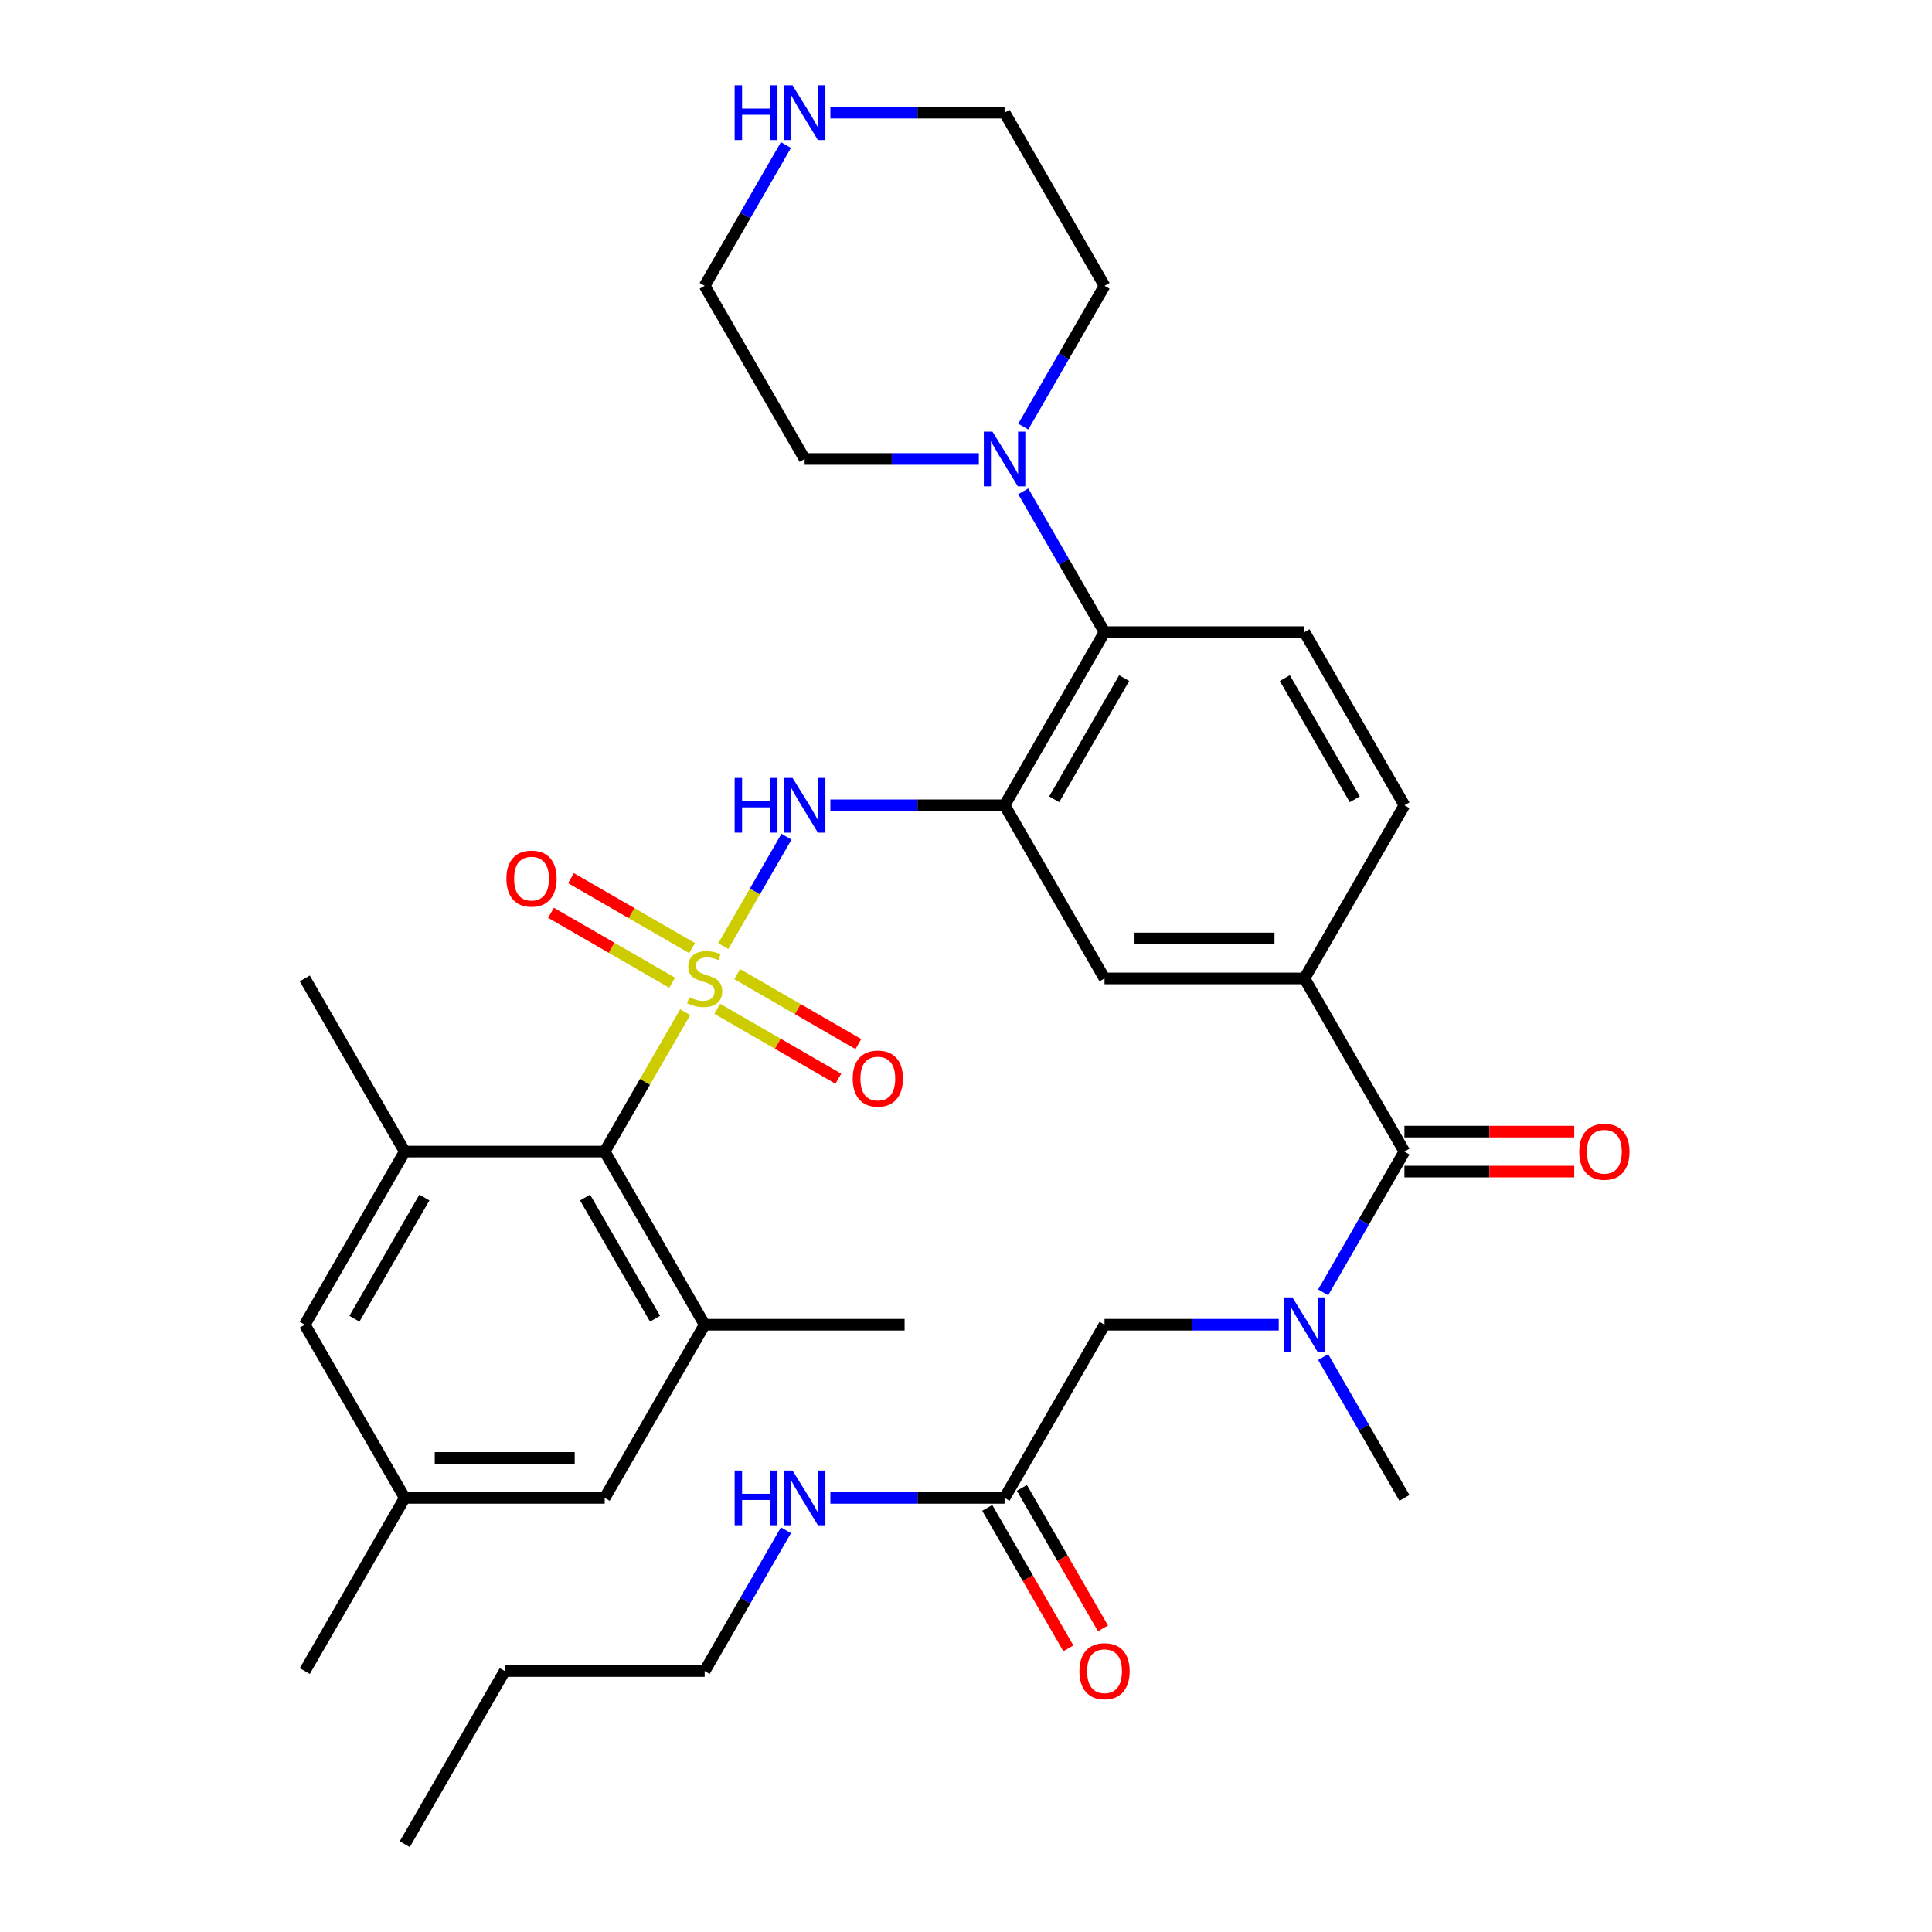 <?xml version='1.0' encoding='iso-8859-1'?>
<svg version='1.1' baseProfile='full'
              xmlns='http://www.w3.org/2000/svg'
                      xmlns:rdkit='http://www.rdkit.org/xml'
                      xmlns:xlink='http://www.w3.org/1999/xlink'
                  xml:space='preserve'
width='1000px' height='1000px' viewBox='0 0 1000 1000'>
<!-- END OF HEADER -->
<rect style='opacity:1.0;fill:#FFFFFF;stroke:none' width='1000' height='1000' x='0' y='0'> </rect>
<path class='bond-0' d='M 374.38,489.728 L 390.733,461.403' style='fill:none;fill-rule:evenodd;stroke:#CCCC00;stroke-width:6px;stroke-linecap:butt;stroke-linejoin:miter;stroke-opacity:1' />
<path class='bond-0' d='M 390.733,461.403 L 407.087,433.078' style='fill:none;fill-rule:evenodd;stroke:#0000FF;stroke-width:6px;stroke-linecap:butt;stroke-linejoin:miter;stroke-opacity:1' />
<path class='bond-2' d='M 354.649,523.902 L 333.82,559.98' style='fill:none;fill-rule:evenodd;stroke:#CCCC00;stroke-width:6px;stroke-linecap:butt;stroke-linejoin:miter;stroke-opacity:1' />
<path class='bond-2' d='M 333.82,559.98 L 312.99,596.057' style='fill:none;fill-rule:evenodd;stroke:#000000;stroke-width:6px;stroke-linecap:butt;stroke-linejoin:miter;stroke-opacity:1' />
<path class='bond-11' d='M 358.241,490.737 L 326.889,472.636' style='fill:none;fill-rule:evenodd;stroke:#CCCC00;stroke-width:6px;stroke-linecap:butt;stroke-linejoin:miter;stroke-opacity:1' />
<path class='bond-11' d='M 326.889,472.636 L 295.536,454.534' style='fill:none;fill-rule:evenodd;stroke:#FF0000;stroke-width:6px;stroke-linecap:butt;stroke-linejoin:miter;stroke-opacity:1' />
<path class='bond-11' d='M 347.892,508.661 L 316.54,490.56' style='fill:none;fill-rule:evenodd;stroke:#CCCC00;stroke-width:6px;stroke-linecap:butt;stroke-linejoin:miter;stroke-opacity:1' />
<path class='bond-11' d='M 316.54,490.56 L 285.188,472.459' style='fill:none;fill-rule:evenodd;stroke:#FF0000;stroke-width:6px;stroke-linecap:butt;stroke-linejoin:miter;stroke-opacity:1' />
<path class='bond-12' d='M 371.227,522.133 L 402.579,540.235' style='fill:none;fill-rule:evenodd;stroke:#CCCC00;stroke-width:6px;stroke-linecap:butt;stroke-linejoin:miter;stroke-opacity:1' />
<path class='bond-12' d='M 402.579,540.235 L 433.931,558.336' style='fill:none;fill-rule:evenodd;stroke:#FF0000;stroke-width:6px;stroke-linecap:butt;stroke-linejoin:miter;stroke-opacity:1' />
<path class='bond-12' d='M 381.575,504.209 L 412.928,522.31' style='fill:none;fill-rule:evenodd;stroke:#CCCC00;stroke-width:6px;stroke-linecap:butt;stroke-linejoin:miter;stroke-opacity:1' />
<path class='bond-12' d='M 412.928,522.31 L 444.28,540.411' style='fill:none;fill-rule:evenodd;stroke:#FF0000;stroke-width:6px;stroke-linecap:butt;stroke-linejoin:miter;stroke-opacity:1' />
<path class='bond-1' d='M 429.804,416.813 L 474.884,416.813' style='fill:none;fill-rule:evenodd;stroke:#0000FF;stroke-width:6px;stroke-linecap:butt;stroke-linejoin:miter;stroke-opacity:1' />
<path class='bond-1' d='M 474.884,416.813 L 519.964,416.813' style='fill:none;fill-rule:evenodd;stroke:#000000;stroke-width:6px;stroke-linecap:butt;stroke-linejoin:miter;stroke-opacity:1' />
<path class='bond-4' d='M 519.964,416.813 L 571.707,327.191' style='fill:none;fill-rule:evenodd;stroke:#000000;stroke-width:6px;stroke-linecap:butt;stroke-linejoin:miter;stroke-opacity:1' />
<path class='bond-4' d='M 545.65,413.718 L 581.87,350.983' style='fill:none;fill-rule:evenodd;stroke:#000000;stroke-width:6px;stroke-linecap:butt;stroke-linejoin:miter;stroke-opacity:1' />
<path class='bond-10' d='M 519.964,416.813 L 571.707,506.435' style='fill:none;fill-rule:evenodd;stroke:#000000;stroke-width:6px;stroke-linecap:butt;stroke-linejoin:miter;stroke-opacity:1' />
<path class='bond-5' d='M 312.99,596.057 L 364.734,685.679' style='fill:none;fill-rule:evenodd;stroke:#000000;stroke-width:6px;stroke-linecap:butt;stroke-linejoin:miter;stroke-opacity:1' />
<path class='bond-5' d='M 302.828,619.849 L 339.048,682.585' style='fill:none;fill-rule:evenodd;stroke:#000000;stroke-width:6px;stroke-linecap:butt;stroke-linejoin:miter;stroke-opacity:1' />
<path class='bond-6' d='M 312.99,596.057 L 209.504,596.057' style='fill:none;fill-rule:evenodd;stroke:#000000;stroke-width:6px;stroke-linecap:butt;stroke-linejoin:miter;stroke-opacity:1' />
<path class='bond-3' d='M 726.937,596.057 L 675.194,506.435' style='fill:none;fill-rule:evenodd;stroke:#000000;stroke-width:6px;stroke-linecap:butt;stroke-linejoin:miter;stroke-opacity:1' />
<path class='bond-7' d='M 726.937,596.057 L 705.9,632.495' style='fill:none;fill-rule:evenodd;stroke:#000000;stroke-width:6px;stroke-linecap:butt;stroke-linejoin:miter;stroke-opacity:1' />
<path class='bond-7' d='M 705.9,632.495 L 684.863,668.932' style='fill:none;fill-rule:evenodd;stroke:#0000FF;stroke-width:6px;stroke-linecap:butt;stroke-linejoin:miter;stroke-opacity:1' />
<path class='bond-19' d='M 726.937,606.406 L 770.887,606.406' style='fill:none;fill-rule:evenodd;stroke:#000000;stroke-width:6px;stroke-linecap:butt;stroke-linejoin:miter;stroke-opacity:1' />
<path class='bond-19' d='M 770.887,606.406 L 814.837,606.406' style='fill:none;fill-rule:evenodd;stroke:#FF0000;stroke-width:6px;stroke-linecap:butt;stroke-linejoin:miter;stroke-opacity:1' />
<path class='bond-19' d='M 726.937,585.708 L 770.887,585.708' style='fill:none;fill-rule:evenodd;stroke:#000000;stroke-width:6px;stroke-linecap:butt;stroke-linejoin:miter;stroke-opacity:1' />
<path class='bond-19' d='M 770.887,585.708 L 814.837,585.708' style='fill:none;fill-rule:evenodd;stroke:#FF0000;stroke-width:6px;stroke-linecap:butt;stroke-linejoin:miter;stroke-opacity:1' />
<path class='bond-9' d='M 571.707,327.191 L 550.67,290.753' style='fill:none;fill-rule:evenodd;stroke:#000000;stroke-width:6px;stroke-linecap:butt;stroke-linejoin:miter;stroke-opacity:1' />
<path class='bond-9' d='M 550.67,290.753 L 529.633,254.316' style='fill:none;fill-rule:evenodd;stroke:#0000FF;stroke-width:6px;stroke-linecap:butt;stroke-linejoin:miter;stroke-opacity:1' />
<path class='bond-13' d='M 571.707,327.191 L 675.194,327.191' style='fill:none;fill-rule:evenodd;stroke:#000000;stroke-width:6px;stroke-linecap:butt;stroke-linejoin:miter;stroke-opacity:1' />
<path class='bond-17' d='M 364.734,685.679 L 312.99,775.301' style='fill:none;fill-rule:evenodd;stroke:#000000;stroke-width:6px;stroke-linecap:butt;stroke-linejoin:miter;stroke-opacity:1' />
<path class='bond-26' d='M 364.734,685.679 L 468.22,685.679' style='fill:none;fill-rule:evenodd;stroke:#000000;stroke-width:6px;stroke-linecap:butt;stroke-linejoin:miter;stroke-opacity:1' />
<path class='bond-16' d='M 209.504,596.057 L 157.76,685.679' style='fill:none;fill-rule:evenodd;stroke:#000000;stroke-width:6px;stroke-linecap:butt;stroke-linejoin:miter;stroke-opacity:1' />
<path class='bond-16' d='M 219.667,619.849 L 183.446,682.585' style='fill:none;fill-rule:evenodd;stroke:#000000;stroke-width:6px;stroke-linecap:butt;stroke-linejoin:miter;stroke-opacity:1' />
<path class='bond-27' d='M 209.504,596.057 L 157.76,506.435' style='fill:none;fill-rule:evenodd;stroke:#000000;stroke-width:6px;stroke-linecap:butt;stroke-linejoin:miter;stroke-opacity:1' />
<path class='bond-15' d='M 661.867,685.679 L 616.787,685.679' style='fill:none;fill-rule:evenodd;stroke:#0000FF;stroke-width:6px;stroke-linecap:butt;stroke-linejoin:miter;stroke-opacity:1' />
<path class='bond-15' d='M 616.787,685.679 L 571.707,685.679' style='fill:none;fill-rule:evenodd;stroke:#000000;stroke-width:6px;stroke-linecap:butt;stroke-linejoin:miter;stroke-opacity:1' />
<path class='bond-28' d='M 684.863,702.426 L 705.9,738.864' style='fill:none;fill-rule:evenodd;stroke:#0000FF;stroke-width:6px;stroke-linecap:butt;stroke-linejoin:miter;stroke-opacity:1' />
<path class='bond-28' d='M 705.9,738.864 L 726.937,775.301' style='fill:none;fill-rule:evenodd;stroke:#000000;stroke-width:6px;stroke-linecap:butt;stroke-linejoin:miter;stroke-opacity:1' />
<path class='bond-8' d='M 675.194,506.435 L 571.707,506.435' style='fill:none;fill-rule:evenodd;stroke:#000000;stroke-width:6px;stroke-linecap:butt;stroke-linejoin:miter;stroke-opacity:1' />
<path class='bond-8' d='M 659.671,485.738 L 587.23,485.738' style='fill:none;fill-rule:evenodd;stroke:#000000;stroke-width:6px;stroke-linecap:butt;stroke-linejoin:miter;stroke-opacity:1' />
<path class='bond-18' d='M 675.194,506.435 L 726.937,416.813' style='fill:none;fill-rule:evenodd;stroke:#000000;stroke-width:6px;stroke-linecap:butt;stroke-linejoin:miter;stroke-opacity:1' />
<path class='bond-24' d='M 529.633,220.822 L 550.67,184.384' style='fill:none;fill-rule:evenodd;stroke:#0000FF;stroke-width:6px;stroke-linecap:butt;stroke-linejoin:miter;stroke-opacity:1' />
<path class='bond-24' d='M 550.67,184.384 L 571.707,147.947' style='fill:none;fill-rule:evenodd;stroke:#000000;stroke-width:6px;stroke-linecap:butt;stroke-linejoin:miter;stroke-opacity:1' />
<path class='bond-25' d='M 506.637,237.569 L 461.557,237.569' style='fill:none;fill-rule:evenodd;stroke:#0000FF;stroke-width:6px;stroke-linecap:butt;stroke-linejoin:miter;stroke-opacity:1' />
<path class='bond-25' d='M 461.557,237.569 L 416.477,237.569' style='fill:none;fill-rule:evenodd;stroke:#000000;stroke-width:6px;stroke-linecap:butt;stroke-linejoin:miter;stroke-opacity:1' />
<path class='bond-36' d='M 675.194,327.191 L 726.937,416.813' style='fill:none;fill-rule:evenodd;stroke:#000000;stroke-width:6px;stroke-linecap:butt;stroke-linejoin:miter;stroke-opacity:1' />
<path class='bond-36' d='M 665.031,350.983 L 701.251,413.718' style='fill:none;fill-rule:evenodd;stroke:#000000;stroke-width:6px;stroke-linecap:butt;stroke-linejoin:miter;stroke-opacity:1' />
<path class='bond-14' d='M 519.964,775.301 L 571.707,685.679' style='fill:none;fill-rule:evenodd;stroke:#000000;stroke-width:6px;stroke-linecap:butt;stroke-linejoin:miter;stroke-opacity:1' />
<path class='bond-22' d='M 511.002,780.476 L 531.993,816.833' style='fill:none;fill-rule:evenodd;stroke:#000000;stroke-width:6px;stroke-linecap:butt;stroke-linejoin:miter;stroke-opacity:1' />
<path class='bond-22' d='M 531.993,816.833 L 552.984,853.191' style='fill:none;fill-rule:evenodd;stroke:#FF0000;stroke-width:6px;stroke-linecap:butt;stroke-linejoin:miter;stroke-opacity:1' />
<path class='bond-22' d='M 528.926,770.127 L 549.917,806.484' style='fill:none;fill-rule:evenodd;stroke:#000000;stroke-width:6px;stroke-linecap:butt;stroke-linejoin:miter;stroke-opacity:1' />
<path class='bond-22' d='M 549.917,806.484 L 570.908,842.842' style='fill:none;fill-rule:evenodd;stroke:#FF0000;stroke-width:6px;stroke-linecap:butt;stroke-linejoin:miter;stroke-opacity:1' />
<path class='bond-23' d='M 519.964,775.301 L 474.884,775.301' style='fill:none;fill-rule:evenodd;stroke:#000000;stroke-width:6px;stroke-linecap:butt;stroke-linejoin:miter;stroke-opacity:1' />
<path class='bond-23' d='M 474.884,775.301 L 429.804,775.301' style='fill:none;fill-rule:evenodd;stroke:#0000FF;stroke-width:6px;stroke-linecap:butt;stroke-linejoin:miter;stroke-opacity:1' />
<path class='bond-21' d='M 157.76,685.679 L 209.504,775.301' style='fill:none;fill-rule:evenodd;stroke:#000000;stroke-width:6px;stroke-linecap:butt;stroke-linejoin:miter;stroke-opacity:1' />
<path class='bond-35' d='M 312.99,775.301 L 209.504,775.301' style='fill:none;fill-rule:evenodd;stroke:#000000;stroke-width:6px;stroke-linecap:butt;stroke-linejoin:miter;stroke-opacity:1' />
<path class='bond-35' d='M 297.467,754.604 L 225.027,754.604' style='fill:none;fill-rule:evenodd;stroke:#000000;stroke-width:6px;stroke-linecap:butt;stroke-linejoin:miter;stroke-opacity:1' />
<path class='bond-20' d='M 406.808,75.072 L 385.771,111.509' style='fill:none;fill-rule:evenodd;stroke:#0000FF;stroke-width:6px;stroke-linecap:butt;stroke-linejoin:miter;stroke-opacity:1' />
<path class='bond-20' d='M 385.771,111.509 L 364.734,147.947' style='fill:none;fill-rule:evenodd;stroke:#000000;stroke-width:6px;stroke-linecap:butt;stroke-linejoin:miter;stroke-opacity:1' />
<path class='bond-37' d='M 429.804,58.325 L 474.884,58.325' style='fill:none;fill-rule:evenodd;stroke:#0000FF;stroke-width:6px;stroke-linecap:butt;stroke-linejoin:miter;stroke-opacity:1' />
<path class='bond-37' d='M 474.884,58.325 L 519.964,58.325' style='fill:none;fill-rule:evenodd;stroke:#000000;stroke-width:6px;stroke-linecap:butt;stroke-linejoin:miter;stroke-opacity:1' />
<path class='bond-31' d='M 209.504,775.301 L 157.76,864.923' style='fill:none;fill-rule:evenodd;stroke:#000000;stroke-width:6px;stroke-linecap:butt;stroke-linejoin:miter;stroke-opacity:1' />
<path class='bond-32' d='M 406.808,792.048 L 385.771,828.486' style='fill:none;fill-rule:evenodd;stroke:#0000FF;stroke-width:6px;stroke-linecap:butt;stroke-linejoin:miter;stroke-opacity:1' />
<path class='bond-32' d='M 385.771,828.486 L 364.734,864.923' style='fill:none;fill-rule:evenodd;stroke:#000000;stroke-width:6px;stroke-linecap:butt;stroke-linejoin:miter;stroke-opacity:1' />
<path class='bond-29' d='M 571.707,147.947 L 519.964,58.325' style='fill:none;fill-rule:evenodd;stroke:#000000;stroke-width:6px;stroke-linecap:butt;stroke-linejoin:miter;stroke-opacity:1' />
<path class='bond-30' d='M 416.477,237.569 L 364.734,147.947' style='fill:none;fill-rule:evenodd;stroke:#000000;stroke-width:6px;stroke-linecap:butt;stroke-linejoin:miter;stroke-opacity:1' />
<path class='bond-33' d='M 364.734,864.923 L 261.247,864.923' style='fill:none;fill-rule:evenodd;stroke:#000000;stroke-width:6px;stroke-linecap:butt;stroke-linejoin:miter;stroke-opacity:1' />
<path class='bond-34' d='M 261.247,864.923 L 209.504,954.545' style='fill:none;fill-rule:evenodd;stroke:#000000;stroke-width:6px;stroke-linecap:butt;stroke-linejoin:miter;stroke-opacity:1' />
<path  class='atom-0' d='M 356.734 516.155
Q 357.054 516.275, 358.374 516.835
Q 359.694 517.395, 361.134 517.755
Q 362.614 518.075, 364.054 518.075
Q 366.734 518.075, 368.294 516.795
Q 369.854 515.475, 369.854 513.195
Q 369.854 511.635, 369.054 510.675
Q 368.294 509.715, 367.094 509.195
Q 365.894 508.675, 363.894 508.075
Q 361.374 507.315, 359.854 506.595
Q 358.374 505.875, 357.294 504.355
Q 356.254 502.835, 356.254 500.275
Q 356.254 496.715, 358.654 494.515
Q 361.094 492.315, 365.894 492.315
Q 369.174 492.315, 372.894 493.875
L 371.974 496.955
Q 368.574 495.555, 366.014 495.555
Q 363.254 495.555, 361.734 496.715
Q 360.214 497.835, 360.254 499.795
Q 360.254 501.315, 361.014 502.235
Q 361.814 503.155, 362.934 503.675
Q 364.094 504.195, 366.014 504.795
Q 368.574 505.595, 370.094 506.395
Q 371.614 507.195, 372.694 508.835
Q 373.814 510.435, 373.814 513.195
Q 373.814 517.115, 371.174 519.235
Q 368.574 521.315, 364.214 521.315
Q 361.694 521.315, 359.774 520.755
Q 357.894 520.235, 355.654 519.315
L 356.734 516.155
' fill='#CCCC00'/>
<path  class='atom-1' d='M 380.257 402.653
L 384.097 402.653
L 384.097 414.693
L 398.577 414.693
L 398.577 402.653
L 402.417 402.653
L 402.417 430.973
L 398.577 430.973
L 398.577 417.893
L 384.097 417.893
L 384.097 430.973
L 380.257 430.973
L 380.257 402.653
' fill='#0000FF'/>
<path  class='atom-1' d='M 410.217 402.653
L 419.497 417.653
Q 420.417 419.133, 421.897 421.813
Q 423.377 424.493, 423.457 424.653
L 423.457 402.653
L 427.217 402.653
L 427.217 430.973
L 423.337 430.973
L 413.377 414.573
Q 412.217 412.653, 410.977 410.453
Q 409.777 408.253, 409.417 407.573
L 409.417 430.973
L 405.737 430.973
L 405.737 402.653
L 410.217 402.653
' fill='#0000FF'/>
<path  class='atom-8' d='M 668.934 671.519
L 678.214 686.519
Q 679.134 687.999, 680.614 690.679
Q 682.094 693.359, 682.174 693.519
L 682.174 671.519
L 685.934 671.519
L 685.934 699.839
L 682.054 699.839
L 672.094 683.439
Q 670.934 681.519, 669.694 679.319
Q 668.494 677.119, 668.134 676.439
L 668.134 699.839
L 664.454 699.839
L 664.454 671.519
L 668.934 671.519
' fill='#0000FF'/>
<path  class='atom-10' d='M 513.704 223.409
L 522.984 238.409
Q 523.904 239.889, 525.384 242.569
Q 526.864 245.249, 526.944 245.409
L 526.944 223.409
L 530.704 223.409
L 530.704 251.729
L 526.824 251.729
L 516.864 235.329
Q 515.704 233.409, 514.464 231.209
Q 513.264 229.009, 512.904 228.329
L 512.904 251.729
L 509.224 251.729
L 509.224 223.409
L 513.704 223.409
' fill='#0000FF'/>
<path  class='atom-12' d='M 262.112 454.772
Q 262.112 447.972, 265.472 444.172
Q 268.832 440.372, 275.112 440.372
Q 281.392 440.372, 284.752 444.172
Q 288.112 447.972, 288.112 454.772
Q 288.112 461.652, 284.712 465.572
Q 281.312 469.452, 275.112 469.452
Q 268.872 469.452, 265.472 465.572
Q 262.112 461.692, 262.112 454.772
M 275.112 466.252
Q 279.432 466.252, 281.752 463.372
Q 284.112 460.452, 284.112 454.772
Q 284.112 449.212, 281.752 446.412
Q 279.432 443.572, 275.112 443.572
Q 270.792 443.572, 268.432 446.372
Q 266.112 449.172, 266.112 454.772
Q 266.112 460.492, 268.432 463.372
Q 270.792 466.252, 275.112 466.252
' fill='#FF0000'/>
<path  class='atom-13' d='M 441.356 558.258
Q 441.356 551.458, 444.716 547.658
Q 448.076 543.858, 454.356 543.858
Q 460.636 543.858, 463.996 547.658
Q 467.356 551.458, 467.356 558.258
Q 467.356 565.138, 463.956 569.058
Q 460.556 572.938, 454.356 572.938
Q 448.116 572.938, 444.716 569.058
Q 441.356 565.178, 441.356 558.258
M 454.356 569.738
Q 458.676 569.738, 460.996 566.858
Q 463.356 563.938, 463.356 558.258
Q 463.356 552.698, 460.996 549.898
Q 458.676 547.058, 454.356 547.058
Q 450.036 547.058, 447.676 549.858
Q 445.356 552.658, 445.356 558.258
Q 445.356 563.978, 447.676 566.858
Q 450.036 569.738, 454.356 569.738
' fill='#FF0000'/>
<path  class='atom-20' d='M 817.424 596.137
Q 817.424 589.337, 820.784 585.537
Q 824.144 581.737, 830.424 581.737
Q 836.704 581.737, 840.064 585.537
Q 843.424 589.337, 843.424 596.137
Q 843.424 603.017, 840.024 606.937
Q 836.624 610.817, 830.424 610.817
Q 824.184 610.817, 820.784 606.937
Q 817.424 603.057, 817.424 596.137
M 830.424 607.617
Q 834.744 607.617, 837.064 604.737
Q 839.424 601.817, 839.424 596.137
Q 839.424 590.577, 837.064 587.777
Q 834.744 584.937, 830.424 584.937
Q 826.104 584.937, 823.744 587.737
Q 821.424 590.537, 821.424 596.137
Q 821.424 601.857, 823.744 604.737
Q 826.104 607.617, 830.424 607.617
' fill='#FF0000'/>
<path  class='atom-21' d='M 380.257 44.165
L 384.097 44.165
L 384.097 56.205
L 398.577 56.205
L 398.577 44.165
L 402.417 44.165
L 402.417 72.485
L 398.577 72.485
L 398.577 59.405
L 384.097 59.405
L 384.097 72.485
L 380.257 72.485
L 380.257 44.165
' fill='#0000FF'/>
<path  class='atom-21' d='M 410.217 44.165
L 419.497 59.165
Q 420.417 60.645, 421.897 63.325
Q 423.377 66.005, 423.457 66.165
L 423.457 44.165
L 427.217 44.165
L 427.217 72.485
L 423.337 72.485
L 413.377 56.085
Q 412.217 54.165, 410.977 51.965
Q 409.777 49.765, 409.417 49.085
L 409.417 72.485
L 405.737 72.485
L 405.737 44.165
L 410.217 44.165
' fill='#0000FF'/>
<path  class='atom-23' d='M 558.707 865.003
Q 558.707 858.203, 562.067 854.403
Q 565.427 850.603, 571.707 850.603
Q 577.987 850.603, 581.347 854.403
Q 584.707 858.203, 584.707 865.003
Q 584.707 871.883, 581.307 875.803
Q 577.907 879.683, 571.707 879.683
Q 565.467 879.683, 562.067 875.803
Q 558.707 871.923, 558.707 865.003
M 571.707 876.483
Q 576.027 876.483, 578.347 873.603
Q 580.707 870.683, 580.707 865.003
Q 580.707 859.443, 578.347 856.643
Q 576.027 853.803, 571.707 853.803
Q 567.387 853.803, 565.027 856.603
Q 562.707 859.403, 562.707 865.003
Q 562.707 870.723, 565.027 873.603
Q 567.387 876.483, 571.707 876.483
' fill='#FF0000'/>
<path  class='atom-24' d='M 380.257 761.141
L 384.097 761.141
L 384.097 773.181
L 398.577 773.181
L 398.577 761.141
L 402.417 761.141
L 402.417 789.461
L 398.577 789.461
L 398.577 776.381
L 384.097 776.381
L 384.097 789.461
L 380.257 789.461
L 380.257 761.141
' fill='#0000FF'/>
<path  class='atom-24' d='M 410.217 761.141
L 419.497 776.141
Q 420.417 777.621, 421.897 780.301
Q 423.377 782.981, 423.457 783.141
L 423.457 761.141
L 427.217 761.141
L 427.217 789.461
L 423.337 789.461
L 413.377 773.061
Q 412.217 771.141, 410.977 768.941
Q 409.777 766.741, 409.417 766.061
L 409.417 789.461
L 405.737 789.461
L 405.737 761.141
L 410.217 761.141
' fill='#0000FF'/>
</svg>
